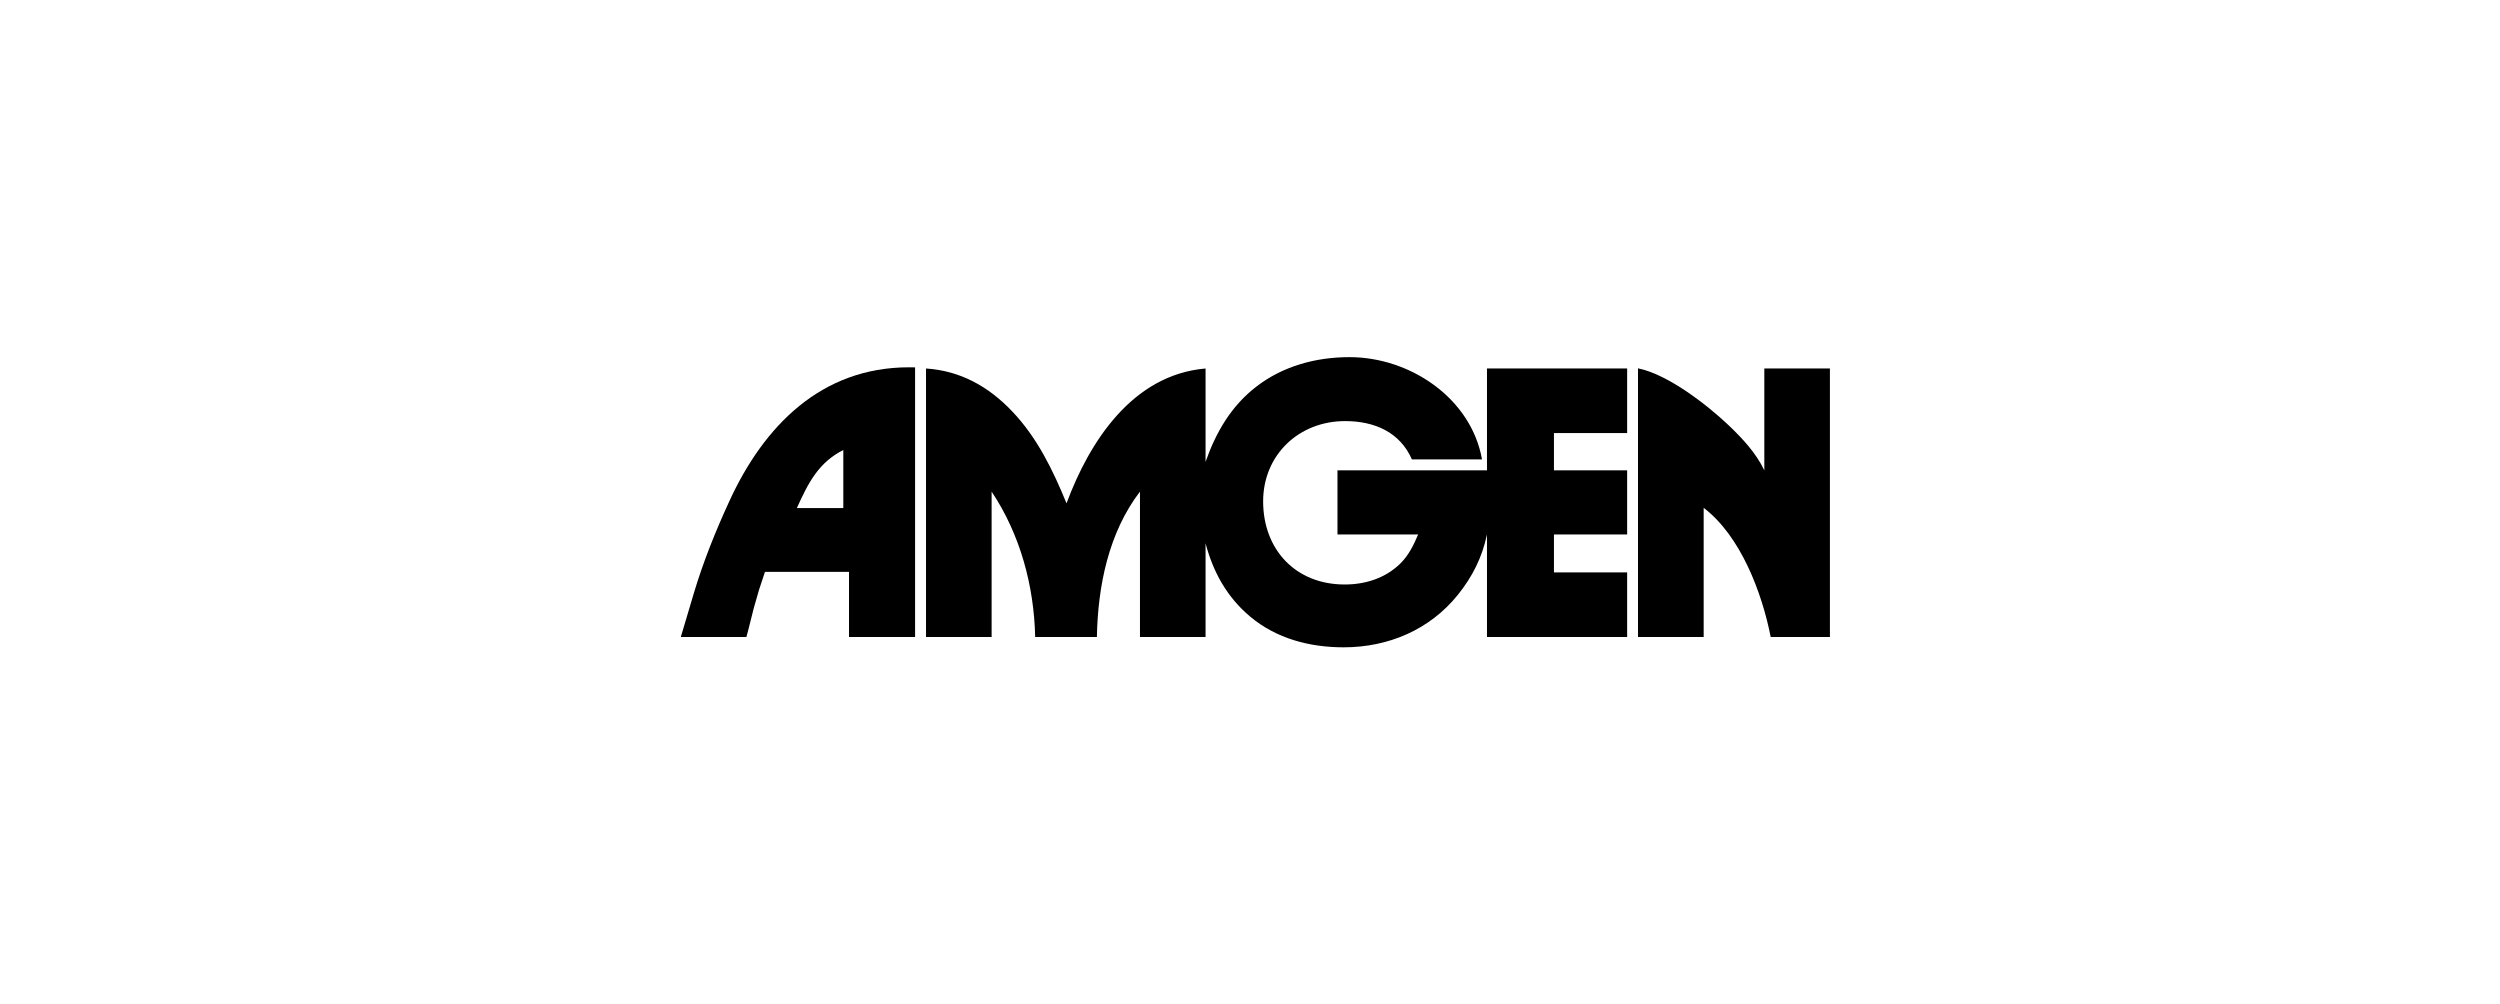 <svg width="224" height="90" viewBox="0 0 224 90" fill="none" xmlns="http://www.w3.org/2000/svg">
<path d="M82.971 33.017V57.077H88.849V44.047C91.418 47.901 92.651 52.492 92.752 57.077H98.281C98.368 52.527 99.318 47.743 102.141 44.047V57.077H108.018V48.682C108.693 51.246 109.934 53.502 112.009 55.243C114.361 57.22 117.349 58 120.39 58C124.402 58 128.11 56.418 130.62 53.302C131.941 51.661 132.804 49.928 133.233 47.886V57.077H145.792V51.289H139.234V47.886H145.792V42.142H139.234V38.805H145.792V33.017H133.233V42.143H119.838V47.887H127.065C126.666 48.84 126.215 49.756 125.468 50.495C124.127 51.804 122.348 52.371 120.484 52.371C116.065 52.371 113.177 49.22 113.177 44.921C113.177 40.775 116.363 37.73 120.52 37.73C123.148 37.73 125.432 38.712 126.506 41.161H132.789C131.817 35.689 126.361 32 120.911 32C117.901 32 114.932 32.802 112.538 34.665C110.297 36.398 108.932 38.769 108.018 41.383V33.017C101.481 33.576 97.614 39.556 95.56 45.1C94.341 42.121 92.933 39.206 90.677 36.842C88.573 34.636 86.055 33.218 82.971 33.017Z" fill="black"/>
<path fill-rule="evenodd" clip-rule="evenodd" d="M61 57.077L66.877 57.077L67.066 56.368L67.531 54.512L68.017 52.822L68.372 51.755L68.54 51.24H76.071V57.077H81.992V32.917C81.901 32.917 81.81 32.916 81.719 32.914C81.629 32.912 81.538 32.91 81.447 32.91C73.568 32.91 68.43 38.182 65.346 44.914C64.128 47.557 63.018 50.315 62.183 53.101L61 57.077ZM75.56 45.52H71.4C72.431 43.229 73.356 41.438 75.56 40.32V45.52Z" fill="black"/>
<path d="M163.96 33.017H158.083V42.143C157.336 40.581 156.117 39.278 154.869 38.089C152.924 36.248 149.434 33.54 146.764 33.003V57.077H152.649V45.501C155.964 48.03 157.872 53.094 158.656 57.077H163.96V33.017Z" fill="black"/>
</svg>
